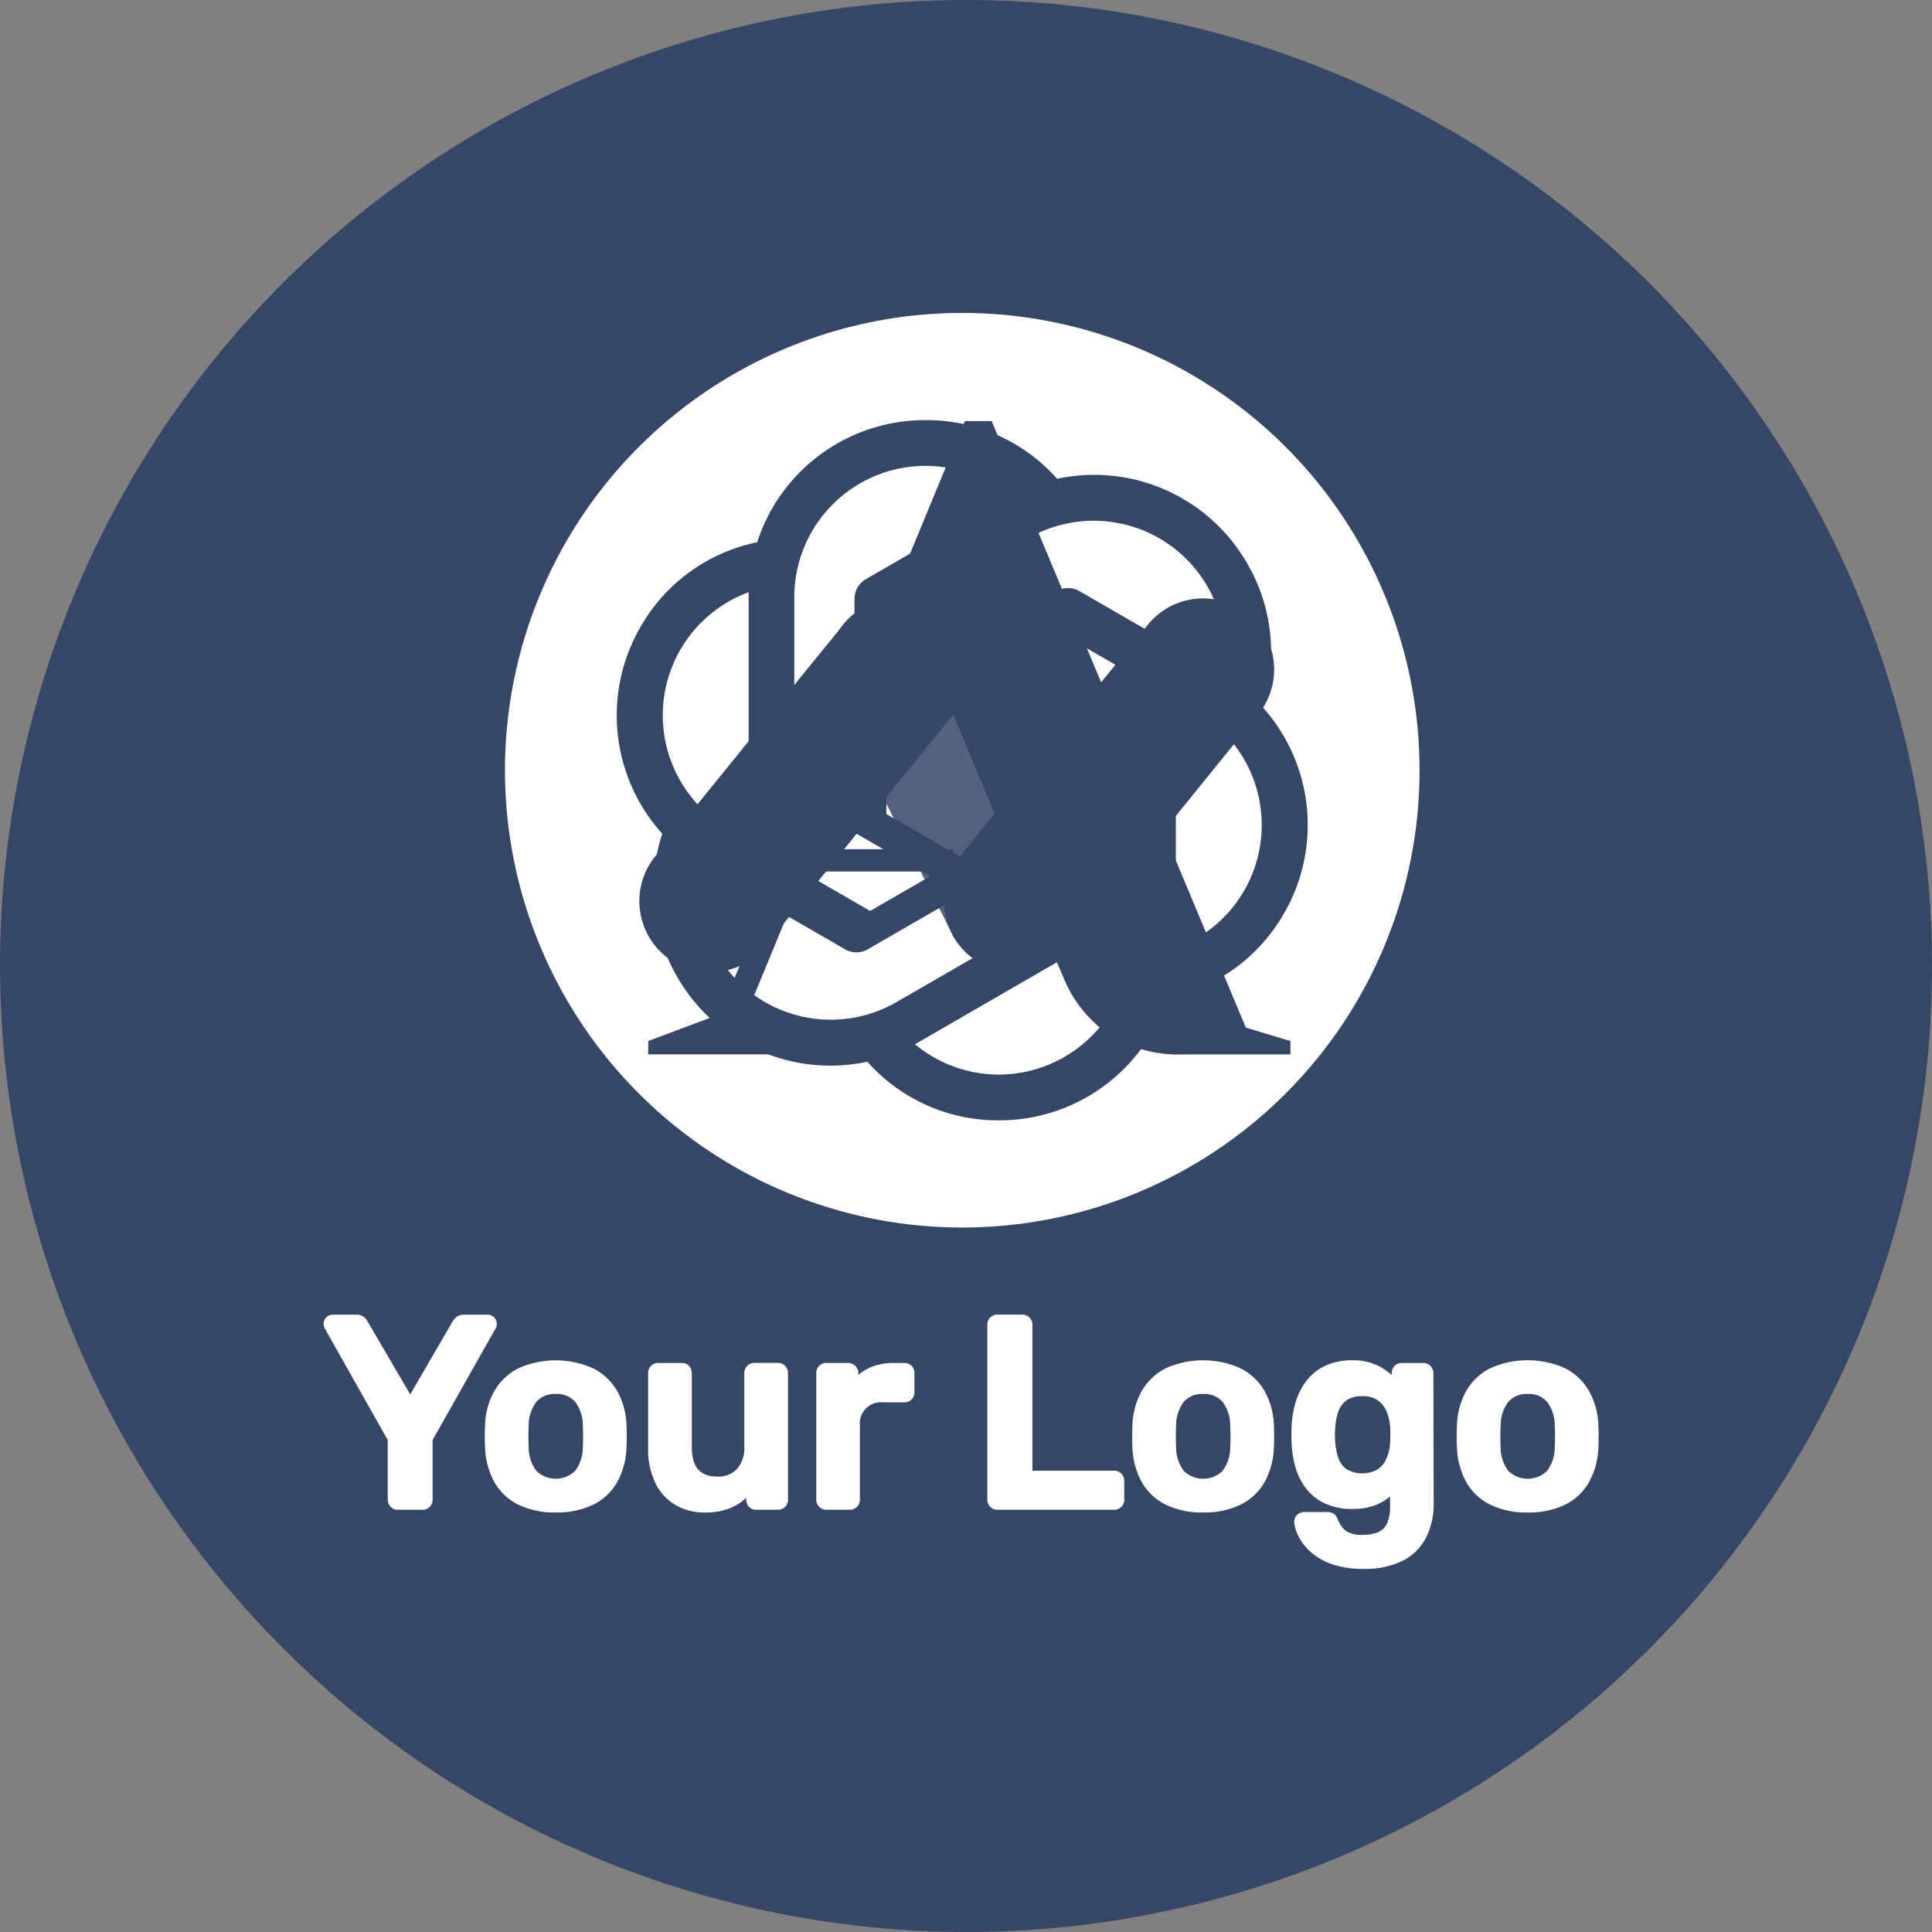 <svg xmlns="http://www.w3.org/2000/svg" viewBox="0 0 135.818 135.818">
  <rect x="0" y="0" width="135.818" height="135.818" fill="#808080" stroke="none"/>
  <defs>
    <style>
      .a,.c,.e{fill:#344767}.a{fill-rule:evenodd}.b{fill:#fff}.e{opacity:.84}@keyframes opacity1{0%,100%,33.33%{opacity:0}16.66%{opacity:1}}#logo1{animation:5s infinite forwards opacity1}@keyframes opacity2{0%,100%,33.33%,66.66%{opacity:0}50%{opacity:1}}#logo2{animation:5s infinite forwards opacity2}@keyframes opacity3{0%,100%,65%{opacity:0}83.33%{opacity:1}}#logo3{animation:5s infinite forwards opacity3}
    </style>
  </defs>
  <path class="a" d="M67.909,135.818A67.909,67.909,0,1,0,0,67.909v.016A68.021,68.021,0,0,0,67.909,135.818Z" transform="translate(0 0)"/>
  <path class="b" d="M27.962,105.885a.451.451,0,0,1-.453-.453v-4.266l-4.452-7.9a.732.732,0,0,1-.038-.094.356.356,0,0,1-.019-.106.384.384,0,0,1,.113-.283.362.362,0,0,1,.264-.113h1.685a.571.571,0,0,1,.368.113.646.646,0,0,1,.2.245l3.21,5.5,3.191-5.5a.872.872,0,0,1,.217-.245.571.571,0,0,1,.368-.113h1.662a.386.386,0,0,1,.396.396.689.689,0,0,1-.009.113.169.169,0,0,1-.047.094l-4.456,7.893v4.268a.437.437,0,0,1-.132.321.46.46,0,0,1-.34.132Zm11.1.189a5.516,5.516,0,0,1-2.54-.529,3.666,3.666,0,0,1-1.56-1.492,5.169,5.169,0,0,1-.614-2.247q-.019-.34-.019-.831t.019-.831a4.982,4.982,0,0,1,.633-2.257,3.8,3.8,0,0,1,1.586-1.482,6.172,6.172,0,0,1,5,0,3.8,3.8,0,0,1,1.595,1.482,4.982,4.982,0,0,1,.633,2.257q.019.34.019.831t-.019.831a5.169,5.169,0,0,1-.614,2.247,3.666,3.666,0,0,1-1.567,1.492,5.516,5.516,0,0,1-2.544.529Zm0-1.87a1.938,1.938,0,0,0,1.548-.633,2.989,2.989,0,0,0,.6-1.86q.019-.283.019-.736t-.019-.736a2.989,2.989,0,0,0-.6-1.86,2.211,2.211,0,0,0-3.097,0,2.989,2.989,0,0,0-.6,1.86q-.019.283-.019.736t.019.736a2.989,2.989,0,0,0,.6,1.86,1.938,1.938,0,0,0,1.557.633Zm10.481,1.87a3.714,3.714,0,0,1-1.981-.52,3.4,3.4,0,0,1-1.3-1.473,5.211,5.211,0,0,1-.453-2.257v-5.306a.449.449,0,0,1,.453-.452h1.662a.429.429,0,0,1,.33.132.455.455,0,0,1,.123.321v5.193q0,2.342,2.058,2.342a2.018,2.018,0,0,0,1.558-.623,2.435,2.435,0,0,0,.576-1.718v-5.193a.452.452,0,0,1,.457-.454h1.662a.451.451,0,0,1,.453.453v8.913a.451.451,0,0,1-.453.453h-1.526a.429.429,0,0,1-.33-.132.455.455,0,0,1-.123-.321v-.774a3.622,3.622,0,0,1-1.27,1.038,4.2,4.2,0,0,1-1.888.378Zm8.536-.189a.451.451,0,0,1-.453-.453v-8.894a.46.46,0,0,1,.132-.34.437.437,0,0,1,.329-.132h1.53a.469.469,0,0,1,.33.132.444.444,0,0,1,.142.34v.774a2.83,2.83,0,0,1,1.124-.925,3.742,3.742,0,0,1,1.6-.321h.774a.429.429,0,0,1,.33.132.455.455,0,0,1,.123.321v1.36a.455.455,0,0,1-.123.321.429.429,0,0,1-.33.132h-1.473a1.738,1.738,0,0,0-1.907,1.907v5.193a.437.437,0,0,1-.132.321.46.46,0,0,1-.34.132Zm12.029,0a.439.439,0,0,1-.446-.453v-12.313a.451.451,0,0,1,.453-.453h1.757a.451.451,0,0,1,.453.453v10.519h5.987a.452.452,0,0,1,.472.472v1.322a.437.437,0,0,1-.132.321.46.46,0,0,1-.34.132Zm14.465.189a5.516,5.516,0,0,1-2.54-.529,3.666,3.666,0,0,1-1.559-1.492,5.169,5.169,0,0,1-.612-2.247q-.019-.34-.019-.831t.019-.831a4.982,4.982,0,0,1,.633-2.257,3.8,3.8,0,0,1,1.586-1.482,6.172,6.172,0,0,1,5,0,3.8,3.8,0,0,1,1.586,1.482,4.982,4.982,0,0,1,.633,2.257q.019.34.019.831t-.019.831a5.169,5.169,0,0,1-.614,2.247,3.666,3.666,0,0,1-1.567,1.492,5.516,5.516,0,0,1-2.538.529Zm0-1.87a1.938,1.938,0,0,0,1.548-.633,2.989,2.989,0,0,0,.6-1.86q.019-.283.019-.736t-.019-.736a2.989,2.989,0,0,0-.6-1.86,2.209,2.209,0,0,0-3.096,0,2.989,2.989,0,0,0-.6,1.86q-.019.283-.019.736t.019.736a2.989,2.989,0,0,0,.6,1.86,1.938,1.938,0,0,0,1.556.633Zm11.282,5.835a6.106,6.106,0,0,1-2.266-.359,4.15,4.15,0,0,1-1.4-.869,3.35,3.35,0,0,1-.727-1.009,2.58,2.58,0,0,1-.236-.784.393.393,0,0,1,.123-.33.453.453,0,0,1,.33-.142h1.643a.492.492,0,0,1,.3.085.629.629,0,0,1,.189.312,3.951,3.951,0,0,0,.3.529,1.483,1.483,0,0,0,.576.482,2.37,2.37,0,0,0,1.067.2,3.105,3.105,0,0,0,1.209-.208,1.465,1.465,0,0,0,.746-.7,2.989,2.989,0,0,0,.255-1.36v-1.285a3.378,3.378,0,0,1-1.161.888,4.02,4.02,0,0,1-1.747.34,4.282,4.282,0,0,1-1.747-.33,3.319,3.319,0,0,1-1.237-.925,4.122,4.122,0,0,1-.74-1.408,6.856,6.856,0,0,1-.293-1.794q-.019-.51,0-1.02a6.742,6.742,0,0,1,.293-1.756,4.336,4.336,0,0,1,.746-1.426,3.32,3.32,0,0,1,1.237-.954,4.178,4.178,0,0,1,1.747-.34,3.712,3.712,0,0,1,1.813.406,3.9,3.9,0,0,1,1.209,1.01v-.755a.46.46,0,0,1,.132-.34.437.437,0,0,1,.321-.131h1.525a.437.437,0,0,1,.321.132.46.46,0,0,1,.132.34l.019,9.1a5.021,5.021,0,0,1-.51,2.342,3.522,3.522,0,0,1-1.539,1.52A5.666,5.666,0,0,1,95.855,110.039Zm-.093-6.212a2.087,2.087,0,0,0,1.246-.34,2.025,2.025,0,0,0,.7-.888,3.509,3.509,0,0,0,.264-1.114q.019-.245.019-.623t-.019-.6a3.447,3.447,0,0,0-.264-1.124,2.1,2.1,0,0,0-.7-.888,2.399,2.399,0,0,0-2.492,0,1.888,1.888,0,0,0-.67.916,4.518,4.518,0,0,0-.236,1.246,5.675,5.675,0,0,0,0,.925,4.587,4.587,0,0,0,.234,1.229,1.832,1.832,0,0,0,.67.916A2.087,2.087,0,0,0,95.762,103.827Zm11.631,2.247a5.516,5.516,0,0,1-2.54-.529,3.666,3.666,0,0,1-1.567-1.492,5.169,5.169,0,0,1-.614-2.247q-.019-.34-.019-.831t.019-.831a4.982,4.982,0,0,1,.633-2.257,3.8,3.8,0,0,1,1.586-1.482,6.172,6.172,0,0,1,5,0,3.8,3.8,0,0,1,1.586,1.482,4.982,4.982,0,0,1,.633,2.257q.019.34.019.831t-.019.831a5.169,5.169,0,0,1-.614,2.247,3.666,3.666,0,0,1-1.567,1.492A5.516,5.516,0,0,1,107.393,106.074Zm0-1.87a1.938,1.938,0,0,0,1.548-.633,2.989,2.989,0,0,0,.6-1.86q.019-.283.019-.736t-.019-.736a2.989,2.989,0,0,0-.6-1.86,2.209,2.209,0,0,0-3.096,0,2.989,2.989,0,0,0-.6,1.86q-.019.283-.019.736t.019.736a2.989,2.989,0,0,0,.6,1.86A1.938,1.938,0,0,0,107.393,104.204Z" transform="translate(0 0)"/>
  <path class="b" d="M95.855,110.289a6.377,6.377,0,0,1-2.36-.377,4.415,4.415,0,0,1-1.48-.924,3.612,3.612,0,0,1-.78-1.088,2.794,2.794,0,0,1-.256-.863.642.642,0,0,1,.2-.528.706.706,0,0,1,.507-.215h1.643a.736.736,0,0,1,.452.135.843.843,0,0,1,.271.419,3.759,3.759,0,0,0,.278.483,1.246,1.246,0,0,0,.482.4,2.146,2.146,0,0,0,.953.171,2.876,2.876,0,0,0,1.107-.189,1.211,1.211,0,0,0,.621-.584,2.767,2.767,0,0,0,.227-1.244v-.682a3.869,3.869,0,0,1-.8.511,4.282,4.282,0,0,1-1.855.365,4.548,4.548,0,0,1-1.848-.352,3.582,3.582,0,0,1-1.328-.995,4.39,4.39,0,0,1-.792-1.491,7.137,7.137,0,0,1-.3-1.859c-.013-.345-.013-.694,0-1.039a7.025,7.025,0,0,1,.3-1.822,4.6,4.6,0,0,1,.789-1.507,3.583,3.583,0,0,1,1.328-1.025,4.444,4.444,0,0,1,1.85-.362,3.973,3.973,0,0,1,1.931.439,4.4,4.4,0,0,1,.838.595v-.121a.713.713,0,0,1,.205-.517.69.69,0,0,1,.5-.205h1.524a.69.69,0,0,1,.5.205.713.713,0,0,1,.205.517l.019,9.1a5.291,5.291,0,0,1-.536,2.456,3.783,3.783,0,0,1-1.645,1.627A5.935,5.935,0,0,1,95.855,110.289Zm-4.173-3.493a.205.205,0,0,0-.154.068.144.144,0,0,0-.051.129v.008a2.292,2.292,0,0,0,.216.7,3.122,3.122,0,0,0,.674.933,3.925,3.925,0,0,0,1.314.814,5.893,5.893,0,0,0,2.172.341,5.45,5.45,0,0,0,2.518-.51,3.292,3.292,0,0,0,1.435-1.413,4.8,4.8,0,0,0,.482-2.226l-.019-9.1a.209.209,0,0,0-.059-.164.187.187,0,0,0-.144-.059h-1.53a.187.187,0,0,0-.144.059.209.209,0,0,0-.059.163v1.481l-.447-.572a3.665,3.665,0,0,0-1.132-.945,3.485,3.485,0,0,0-1.692-.377,3.951,3.951,0,0,0-1.643.317,3.088,3.088,0,0,0-1.145.882,4.107,4.107,0,0,0-.7,1.344,6.524,6.524,0,0,0-.285,1.697c-.012.331-.012.668,0,1a6.638,6.638,0,0,0,.281,1.728,3.893,3.893,0,0,0,.7,1.323,3.086,3.086,0,0,0,1.145.856,4.055,4.055,0,0,0,1.646.309,3.794,3.794,0,0,0,1.639-.316,3.145,3.145,0,0,0,1.077-.822l.443-.535v1.978a3.2,3.2,0,0,1-.283,1.475,1.715,1.715,0,0,1-.87.814,3.365,3.365,0,0,1-1.305.225,2.583,2.583,0,0,1-1.182-.226,1.734,1.734,0,0,1-.67-.565,4.217,4.217,0,0,1-.321-.563l-.01-.026a.4.4,0,0,0-.1-.191.274.274,0,0,0-.152-.035Zm15.712-.472a5.786,5.786,0,0,1-2.655-.558,3.928,3.928,0,0,1-1.671-1.592,5.44,5.44,0,0,1-.645-2.354c-.013-.231-.019-.515-.019-.846s.006-.615.019-.845a5.253,5.253,0,0,1,.666-2.369,4.066,4.066,0,0,1,1.688-1.579,6.432,6.432,0,0,1,5.232,0,4.066,4.066,0,0,1,1.688,1.585,5.252,5.252,0,0,1,.665,2.364c.013.231.019.515.019.845s-.006.615-.019.845a5.441,5.441,0,0,1-.645,2.355,3.928,3.928,0,0,1-1.67,1.591,5.786,5.786,0,0,1-2.654.558Zm0-10.2a5.2,5.2,0,0,0-2.388.5,3.574,3.574,0,0,0-1.485,1.386,4.759,4.759,0,0,0-.6,2.145c-.012.22-.018.5-.018.816s.006.6.018.817a4.945,4.945,0,0,0,.582,2.139,3.436,3.436,0,0,0,1.463,1.391,6.135,6.135,0,0,0,4.852,0,3.436,3.436,0,0,0,1.464-1.387,4.946,4.946,0,0,0,.582-2.14c.012-.22.018-.5.018-.816s-.006-.6-.018-.817a4.758,4.758,0,0,0-.6-2.144,3.574,3.574,0,0,0-1.485-1.386,5.2,5.2,0,0,0-2.386-.502Zm-22.813,10.2a5.786,5.786,0,0,1-2.654-.558,3.928,3.928,0,0,1-1.671-1.591,5.44,5.44,0,0,1-.645-2.354c-.013-.231-.019-.515-.019-.846s.006-.615.019-.845a5.253,5.253,0,0,1,.666-2.364,4.066,4.066,0,0,1,1.685-1.583,6.432,6.432,0,0,1,5.232,0,4.066,4.066,0,0,1,1.691,1.583,5.252,5.252,0,0,1,.666,2.368c.013.231.019.515.019.845s-.006.615-.019.845a5.441,5.441,0,0,1-.645,2.355,3.928,3.928,0,0,1-1.671,1.587A5.786,5.786,0,0,1,84.581,106.324Zm0-10.2a5.2,5.2,0,0,0-2.388.5,3.574,3.574,0,0,0-1.485,1.386,4.759,4.759,0,0,0-.6,2.145c-.012.22-.018.5-.018.816s.006.6.018.817a4.945,4.945,0,0,0,.584,2.143,3.436,3.436,0,0,0,1.463,1.392,6.135,6.135,0,0,0,4.852,0,3.436,3.436,0,0,0,1.463-1.391,4.946,4.946,0,0,0,.582-2.14c.012-.22.018-.5.018-.816s-.006-.6-.018-.817a4.758,4.758,0,0,0-.6-2.144,3.574,3.574,0,0,0-1.485-1.386,5.2,5.2,0,0,0-2.386-.503Zm-35.03,10.2a3.976,3.976,0,0,1-2.124-.558,3.66,3.66,0,0,1-1.388-1.578,5.481,5.481,0,0,1-.477-2.363v-5.306a.7.7,0,0,1,.705-.705h1.662a.68.68,0,0,1,.514.212.709.709,0,0,1,.19.491v5.193c0,1.427.575,2.092,1.808,2.092a1.764,1.764,0,0,0,1.374-.543,2.207,2.207,0,0,0,.51-1.549v-5.193a.7.7,0,0,1,.705-.705h1.662a.7.7,0,0,1,.705.705v8.913a.7.7,0,0,1-.705.705h-1.53a.68.68,0,0,1-.514-.212.709.709,0,0,1-.19-.491v-.133a3.919,3.919,0,0,1-.9.621A4.467,4.467,0,0,1,49.551,106.324Zm-3.289-10.009a.201.201,0,0,0-.203.203v5.306a4.99,4.99,0,0,0,.429,2.149,3.168,3.168,0,0,0,1.2,1.368,3.486,3.486,0,0,0,1.861.482,3.98,3.98,0,0,0,1.777-.351,3.391,3.391,0,0,0,1.179-.968l.448-.581v1.508a.206.206,0,0,0,.056.151.18.18,0,0,0,.153.053h1.53a.201.201,0,0,0,.203-.203v-8.913a.201.201,0,0,0-.203-.203h-1.662a.201.201,0,0,0-.203.203v5.193a2.685,2.685,0,0,1-.642,1.888,2.267,2.267,0,0,1-1.742.7c-1.053,0-2.308-.45-2.308-2.592v-5.193a.206.206,0,0,0-.056-.151.18.18,0,0,0-.147-.052Zm-7.192,10.009a5.786,5.786,0,0,1-2.654-.558,3.928,3.928,0,0,1-1.671-1.592,5.44,5.44,0,0,1-.645-2.354c-.013-.231-.019-.515-.019-.846s.006-.615.019-.845a5.252,5.252,0,0,1,.662-2.363,4.066,4.066,0,0,1,1.688-1.579,6.432,6.432,0,0,1,5.232,0,4.066,4.066,0,0,1,1.693,1.579,5.252,5.252,0,0,1,.666,2.368c.013.231.019.515.019.845s-.006.615-.019.845a5.441,5.441,0,0,1-.645,2.355,3.928,3.928,0,0,1-1.671,1.587A5.786,5.786,0,0,1,39.07,106.324Zm0-10.2a5.2,5.2,0,0,0-2.388.5,3.574,3.574,0,0,0-1.485,1.386,4.759,4.759,0,0,0-.6,2.145c-.012.22-.018.5-.018.816s.006.6.018.817a4.945,4.945,0,0,0,.582,2.139,3.436,3.436,0,0,0,1.463,1.391,6.135,6.135,0,0,0,4.852,0,3.436,3.436,0,0,0,1.468-1.387,4.946,4.946,0,0,0,.582-2.14c.012-.22.018-.495.018-.816s-.006-.6-.018-.817a4.758,4.758,0,0,0-.6-2.144,3.574,3.574,0,0,0-1.482-1.387,5.2,5.2,0,0,0-2.392-.501Zm39.242,10.011h-8.2a.7.7,0,0,1-.705-.705v-12.311a.7.7,0,0,1,.705-.705h1.76a.7.7,0,0,1,.705.705v10.269h5.735a.701.701,0,0,1,.722.722v1.322a.69.69,0,0,1-.205.5A.713.713,0,0,1,78.312,106.135Zm-8.2-13.219a.201.201,0,0,0-.203.203v12.313a.201.201,0,0,0,.203.203h8.2a.209.209,0,0,0,.163-.059.187.187,0,0,0,.059-.144v-1.322a.204.204,0,0,0-.222-.222h-6.237v-10.769a.201.201,0,0,0-.203-.203Zm-10.382,13.219h-1.643a.7.7,0,0,1-.705-.705v-8.894a.713.713,0,0,1,.205-.517.69.69,0,0,1,.5-.205h1.53a.723.723,0,0,1,.5.2.7.7,0,0,1,.221.523v.125a3.147,3.147,0,0,1,.768-.5,4.006,4.006,0,0,1,1.7-.344h.774a.68.68,0,0,1,.514.212.709.709,0,0,1,.19.491v1.36a.709.709,0,0,1-.19.491.68.68,0,0,1-.514.212h-1.473a1.493,1.493,0,0,0-1.657,1.657v5.193a.69.69,0,0,1-.205.5A.713.713,0,0,1,59.73,106.135Zm-1.643-9.82a.187.187,0,0,0-.144.059.209.209,0,0,0-.059.163v8.894a.201.201,0,0,0,.203.203h1.643a.209.209,0,0,0,.163-.059.187.187,0,0,0,.059-.144v-5.192a1.987,1.987,0,0,1,2.158-2.158h1.473a.18.18,0,0,0,.147-.052.206.206,0,0,0,.056-.151v-1.36a.206.206,0,0,0-.056-.151.18.18,0,0,0-.147-.052h-.774a3.512,3.512,0,0,0-1.49.3,2.6,2.6,0,0,0-1.026.845l-.453.63v-1.55a.2.2,0,0,0-.062-.157.22.22,0,0,0-.16-.065Zm-28.4,9.82h-1.725a.7.7,0,0,1-.705-.705v-4.2l-4.43-7.847a.97.97,0,0,1-.051-.127.607.607,0,0,1-.026-.19.636.636,0,0,1,.187-.46.614.614,0,0,1,.441-.187h1.684a.816.816,0,0,1,.524.168.9.9,0,0,1,.265.327l2.987,5.113,2.976-5.124a1.122,1.122,0,0,1,.277-.315.816.816,0,0,1,.524-.168h1.662a.639.639,0,0,1,.647.647.94.94,0,0,1-.013.154.423.423,0,0,1-.089.2l-4.411,7.813v4.2a.69.69,0,0,1-.205.5.713.713,0,0,1-.521.201Zm-6.407-12.981,4.482,7.944v4.334a.201.201,0,0,0,.203.203h1.718a.209.209,0,0,0,.163-.059.187.187,0,0,0,.059-.144v-4.334l4.51-7.985a.439.439,0,0,0,0-.05.138.138,0,0,0-.146-.146h-1.657a.33.33,0,0,0-.212.059.63.63,0,0,0-.156.174l-3.408,5.868-3.441-5.894a.406.406,0,0,0-.125-.149.33.33,0,0,0-.212-.059h-1.681a.113.113,0,0,0-.088.04.134.134,0,0,0-.04.106.108.108,0,0,0,.006.034.532.532,0,0,0,.023.058Zm84.115,11.3a2.185,2.185,0,0,1-1.738-.719,3.238,3.238,0,0,1-.665-2.01c-.013-.193-.019-.446-.019-.751s.006-.557.019-.751a3.238,3.238,0,0,1,.665-2.01,2.46,2.46,0,0,1,3.476,0,3.238,3.238,0,0,1,.665,2.01c.013.193.019.446.019.751s-.006.558-.019.751a3.238,3.238,0,0,1-.665,2.01,2.185,2.185,0,0,1-1.74.719Zm0-6.458a1.686,1.686,0,0,0-1.359.546,2.767,2.767,0,0,0-.544,1.708v.005c-.012.182-.018.425-.018.72s.006.537.018.72v.005a2.767,2.767,0,0,0,.544,1.708,1.964,1.964,0,0,0,2.718,0,2.767,2.767,0,0,0,.544-1.708v-.005c.012-.182.018-.425.018-.72s-.006-.538-.018-.72v-.005a2.767,2.767,0,0,0-.544-1.708,1.686,1.686,0,0,0-1.361-.546Zm-22.814,6.458a2.185,2.185,0,0,1-1.738-.719,3.238,3.238,0,0,1-.665-2.01c-.016-.193-.016-.445-.016-.75s.006-.557.019-.751a3.238,3.238,0,0,1,.665-2.01,2.46,2.46,0,0,1,3.476,0,3.238,3.238,0,0,1,.665,2.01c.013.193.019.446.019.751s-.006.557-.019.751a3.238,3.238,0,0,1-.665,2.01A2.185,2.185,0,0,1,84.581,104.454Zm0-6.458a1.686,1.686,0,0,0-1.359.546,2.767,2.767,0,0,0-.544,1.708v.005c-.012.182-.018.425-.018.72s.006.537.018.72v.005a2.767,2.767,0,0,0,.544,1.708,1.964,1.964,0,0,0,2.718,0,2.767,2.767,0,0,0,.544-1.708v-.005c.012-.182.018-.425.018-.72s-.006-.537-.018-.72v-.005a2.767,2.767,0,0,0-.544-1.708A1.686,1.686,0,0,0,84.581,97.996Zm-45.511,6.458a2.185,2.185,0,0,1-1.738-.719,3.238,3.238,0,0,1-.665-2.01c-.013-.193-.019-.446-.019-.751s.006-.557.019-.751a3.238,3.238,0,0,1,.665-2.01,2.46,2.46,0,0,1,3.476,0,3.238,3.238,0,0,1,.665,2.01c.013.193.019.446.019.751s-.006.557-.019.751a3.238,3.238,0,0,1-.665,2.01A2.185,2.185,0,0,1,39.07,104.454Zm0-6.458a1.686,1.686,0,0,0-1.359.546,2.767,2.767,0,0,0-.544,1.708v.005c-.012.182-.018.425-.018.72s.006.537.018.72v.005a2.767,2.767,0,0,0,.544,1.708,1.964,1.964,0,0,0,2.718,0,2.767,2.767,0,0,0,.544-1.708v-.005c.012-.182.018-.425.018-.72s-.006-.537-.018-.72v-.005a2.767,2.767,0,0,0-.544-1.708A1.686,1.686,0,0,0,39.07,97.996Zm56.692,6.081a2.338,2.338,0,0,1-1.392-.387,2.086,2.086,0,0,1-.761-1.037,4.856,4.856,0,0,1-.249-1.3,5.952,5.952,0,0,1,0-.96,4.786,4.786,0,0,1,.25-1.312,2.142,2.142,0,0,1,.758-1.034,2.65,2.65,0,0,1,2.8,0,2.355,2.355,0,0,1,.78.991,3.713,3.713,0,0,1,.283,1.2c.013.152.019.363.019.62s-.007.473-.02.642a3.771,3.771,0,0,1-.283,1.191,2.281,2.281,0,0,1-.784.995A2.338,2.338,0,0,1,95.762,104.077Zm0-5.93a1.815,1.815,0,0,0-1.1.3,1.629,1.629,0,0,0-.583.8,4.29,4.29,0,0,0-.217,1.175v.007a5.453,5.453,0,0,0,0,.885v.006a4.358,4.358,0,0,0,.223,1.17,1.574,1.574,0,0,0,.58.794,2.211,2.211,0,0,0,2.2,0,1.764,1.764,0,0,0,.614-.78,3.276,3.276,0,0,0,.242-1.038c.012-.159.018-.362.018-.607s-.006-.44-.018-.584a3.222,3.222,0,0,0-.246-1.047,1.836,1.836,0,0,0-.617-.784A1.814,1.814,0,0,0,95.762,98.147Z" transform="translate(0 0)"/>
  <path class="b" d="M67.645,21.999a32.147,32.147,0,1,0,32.148,32.147A32.147,32.147,0,0,0,67.645,21.999Z" transform="translate(0 0)"/>
  <path class="c" id="logo1" d="M88.729,49.681a12.262,12.262,0,0,0-1.054-10.073,12.4,12.4,0,0,0-13.359-5.95,12.268,12.268,0,0,0-9.255-4.125,12.4,12.4,0,0,0-11.831,8.587,12.268,12.268,0,0,0-8.2,5.949,12.407,12.407,0,0,0,1.531,14.544,12.263,12.263,0,0,0,1.054,10.073,12.4,12.4,0,0,0,13.359,5.95,12.259,12.259,0,0,0,9.25,4.123,12.406,12.406,0,0,0,11.836-8.593,12.269,12.269,0,0,0,8.2-5.949,12.407,12.407,0,0,0-1.529-14.539Zm-18.5,25.861a9.2,9.2,0,0,1-5.906-2.135c.075-.04.206-.112.291-.165l9.8-5.661a1.594,1.594,0,0,0,.806-1.4v-13.814l4.141,2.392a.145.145,0,0,1,.08.114v11.444a9.236,9.236,0,0,1-9.216,9.225Zm-19.82-8.465a9.186,9.186,0,0,1-1.1-6.181c.072.043.2.122.291.174l9.8,5.661a1.6,1.6,0,0,0,1.611,0l11.967-6.91v4.784a.153.153,0,0,1-.059.128l-9.908,5.721a9.236,9.236,0,0,1-12.6-3.377Zm-2.58-21.4a9.2,9.2,0,0,1,4.8-4.044v11.665a1.6,1.6,0,0,0,.8,1.394l11.967,6.909-4.145,2.391a.147.147,0,0,1-.14.012l-9.91-5.726a9.236,9.236,0,0,1-3.377-12.6Zm34.032,7.924-11.967-6.91,4.143-2.391a.147.147,0,0,1,.14-.012l9.91,5.721a9.227,9.227,0,0,1-1.426,16.648v-11.662a1.592,1.592,0,0,0-.8-1.394Zm4.123-6.206c-.072-.045-.2-.122-.291-.174l-9.8-5.661a1.6,1.6,0,0,0-1.611,0l-11.967,6.91v-4.784a.153.153,0,0,1,.058-.128l9.908-5.716a9.225,9.225,0,0,1,13.7,9.553h.003Zm-25.923,8.527-4.142-2.389a.145.145,0,0,1-.08-.114v-11.447a9.227,9.227,0,0,1,15.13-7.086c-.075.04-.2.112-.291.165l-9.8,5.661a1.591,1.591,0,0,0-.806,1.394l-.011,13.813Zm2.251-4.852,5.33-3.078,5.33,3.077v6.155l-5.33,3.077-5.33-3.077Z" transform="translate(0 0)"/>
  <g id="logo2">
    <polygon class="c" points="56.606 61.268 67.629 61.268 66.976 59.7 57.233 59.7 62.092 47.977 61.158 45.737 50.587 71.301 45.57 73.182 45.57 74.122 57.171 74.122 57.171 73.182 52.468 71.301 56.606 61.268"/>
    <path class="c" d="M87.583,72.241,69.712,29.601H67.831L63.12,40.992l.936,2.246.012-.03,6.898,16.492H70.915l.653,1.568h.025l3.198,7.525a8.844,8.844,0,0,0,3.073,3.856,8.973,8.973,0,0,0,5.33,1.474h7.525v-.941Z" transform="translate(0 0)"/>
  </g>
  <g id="logo3">
    <path class="e" d="M75.65,60.769c-.093-.224-7.759-15.414-7.885-15.624a4.999,4.999,0,1,0-8.897,4.502c.093.224,7.431,14.764,7.556,14.973a5,5,0,0,0,.329.651,4.999,4.999,0,1,0,8.897-4.502Z" transform="translate(0 0)"/>
    <path class="c" d="M66.797,50.489a4.998,4.998,0,1,0-7.745-6.277c-.165.176-12.612,15.516-12.75,15.714A4.998,4.998,0,1,0,54.047,66.203C54.212,66.027,66.659,50.687,66.797,50.489Z" transform="translate(0 0)"/>
    <path class="c" d="M88.216,50.489a4.998,4.998,0,1,0-7.745-6.277c-.165.176-12.612,15.516-12.75,15.714a4.998,4.998,0,1,0,7.745,6.277C75.631,66.027,88.078,50.687,88.216,50.489Z" transform="translate(0 0)"/>
  </g>
</svg>
